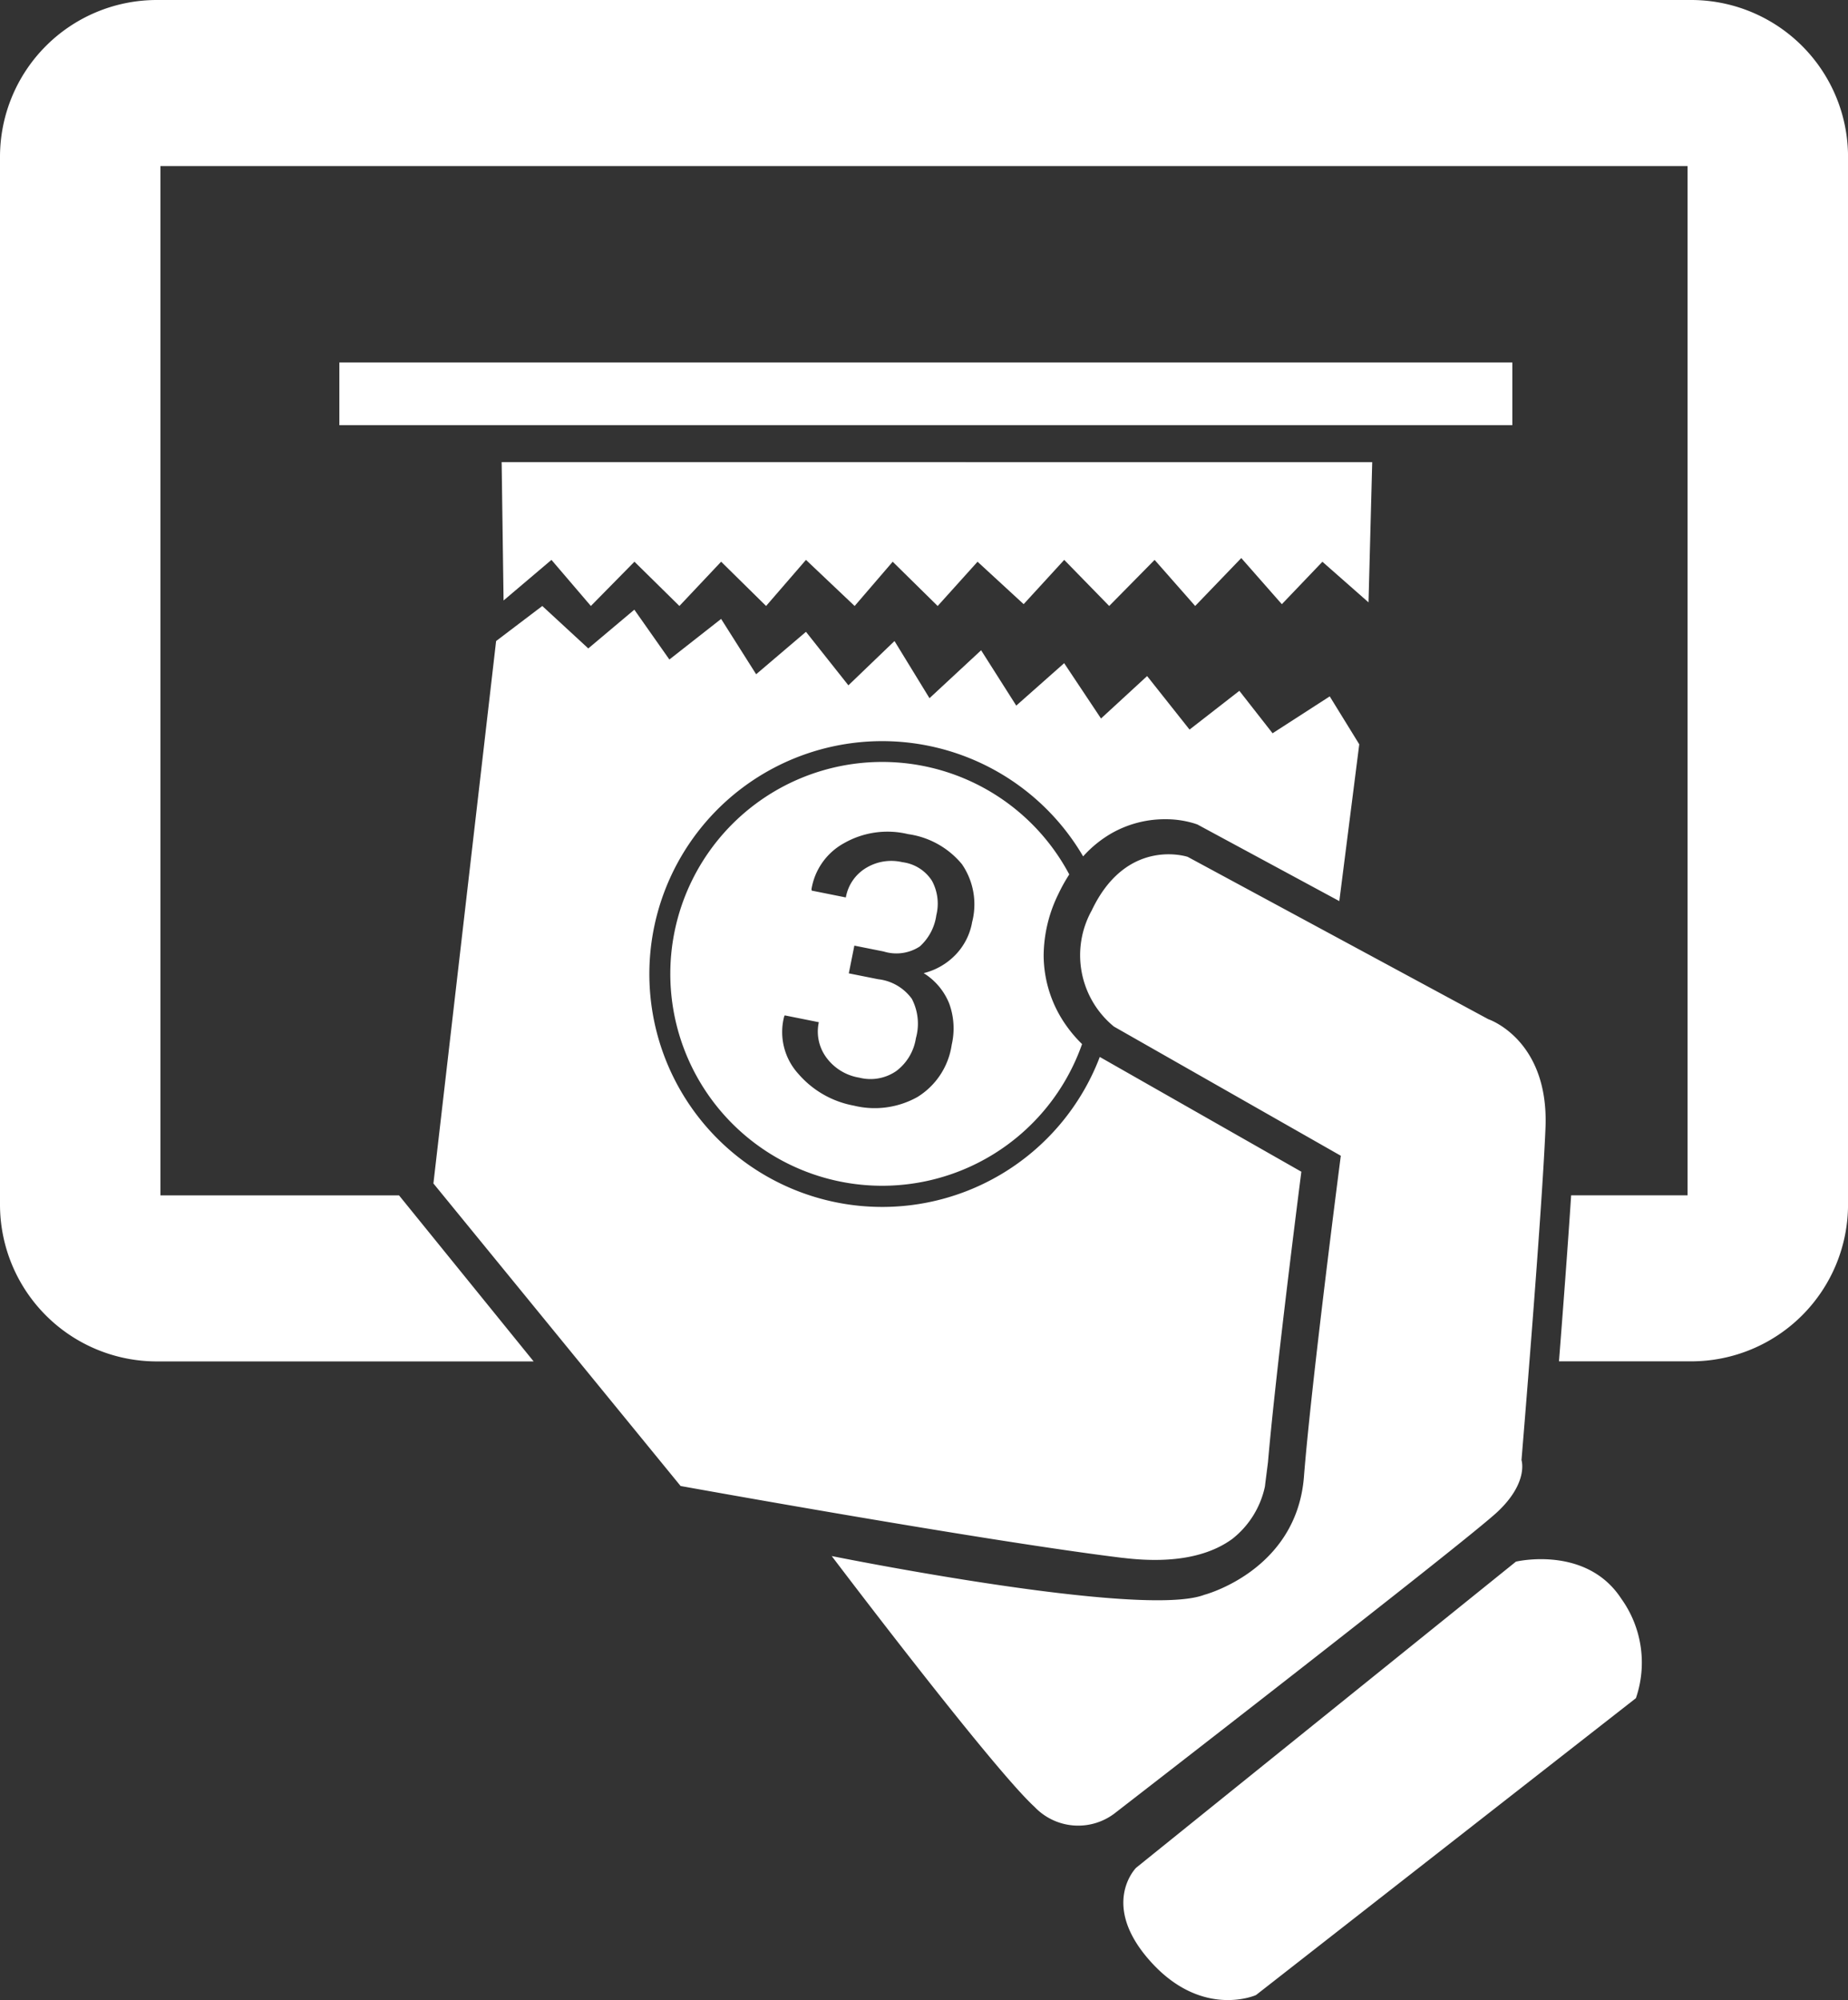 <svg id="Raggruppa_1409" data-name="Raggruppa 1409" xmlns="http://www.w3.org/2000/svg" xmlns:xlink="http://www.w3.org/1999/xlink" width="96.439" height="104.351" viewBox="0 0 96.439 104.351">
  <rect x="0" y="0" width="96.439" height="104.351" fill="#333333" stroke="none"/>
  <defs>
    <clipPath id="clip-path">
      <rect id="Rettangolo_814" data-name="Rettangolo 814" width="96.439" height="104.351" fill="#fff"/>
    </clipPath>
  </defs>
  <g id="Raggruppa_1408" data-name="Raggruppa 1408" clip-path="url(#clip-path)">
    <path id="Tracciato_1159" data-name="Tracciato 1159" d="M79.4,76.179s1.059-12.7,1.252-17.326-2.984-5.678-2.984-5.678l-15.688-8.47s-3.176-1.059-5.005,2.791a4.811,4.811,0,0,0,1.155,6.063L69.971,60.3s-1.539,11.838-1.924,16.746-5.2,6.161-5.2,6.161c-3.272,1.25-19.443-2.022-19.443-2.022s8.374,11.068,10.587,13.089a3.141,3.141,0,0,0,4.236.289S76.516,80.414,78.152,78.874,79.4,76.179,79.4,76.179M28.778,29.211l2.057,2.405,2.274-2.31,2.346,2.31,2.178-2.31,2.346,2.31,2.081-2.405L44.6,31.617l1.986-2.31,2.347,2.31,2.081-2.31,2.406,2.214,2.117-2.31,2.347,2.405,2.37-2.405,2.117,2.405,2.406-2.5,2.117,2.407,2.117-2.214,2.406,2.118.193-7.316H26.179l.1,7.218ZM58.614,81.281c2.854.346,4.609-.2,5.69-.987a4.727,4.727,0,0,0,1.705-2.728c.013-.086.016-.135.016-.135l.145-1.14c.364-4.226,1.362-12.187,1.742-15.158L57.393,55.145a12.151,12.151,0,1,1-.869-10.465,6.08,6.08,0,0,1,1.424-1.17,5.622,5.622,0,0,1,2.844-.768,5.114,5.114,0,0,1,1.549.224l.142.048,7.41,4,1.041-8.181-1.541-2.5L66.41,38.257l-1.733-2.214-2.6,2.022-2.214-2.792-2.406,2.214L55.534,34.6l-2.5,2.214L51.2,33.927l-2.694,2.5L46.68,33.445l-2.406,2.311-2.214-2.792-2.6,2.214-1.828-2.887-2.7,2.118-1.829-2.6L30.7,33.831,28.3,31.617,25.89,33.445l-3.272,28.3,12.9,15.785s15.977,2.888,23.1,3.754M78.922,18.912H17.71v3.272H78.922Zm.193,62.56L59.288,97.449s-1.925,1.925.771,4.908,5.485,1.733,5.485,1.733L85.371,88.6a5.721,5.721,0,0,0-.77-5.2c-1.828-2.792-5.485-1.925-5.485-1.925M55.8,45.622a11.056,11.056,0,1,0,.668,8.851,6.874,6.874,0,0,1-.811-.946,6.367,6.367,0,0,1-1.193-3.694,7.358,7.358,0,0,1,.761-3.175,8.7,8.7,0,0,1,.576-1.036m-5.078,2.537a3.275,3.275,0,0,1-.859,1.657,3.455,3.455,0,0,1-1.662.956,3.324,3.324,0,0,1,1.331,1.581,3.779,3.779,0,0,1,.133,2.155,3.851,3.851,0,0,1-1.788,2.726,4.566,4.566,0,0,1-3.322.45,5.018,5.018,0,0,1-2.89-1.654,3.236,3.236,0,0,1-.743-3l.03-.054,1.778.356a2.284,2.284,0,0,0,.386,1.834,2.658,2.658,0,0,0,1.73,1.06,2.365,2.365,0,0,0,1.928-.348,2.642,2.642,0,0,0,1.021-1.708,2.806,2.806,0,0,0-.212-2.059,2.522,2.522,0,0,0-1.758-1.022l-1.531-.306.29-1.446,1.532.306A2.23,2.23,0,0,0,48,49.38a2.694,2.694,0,0,0,.863-1.633,2.5,2.5,0,0,0-.227-1.791,2.144,2.144,0,0,0-1.541-.972,2.537,2.537,0,0,0-1.916.31,2.245,2.245,0,0,0-1.038,1.529l-1.778-.356-.017-.062a3.351,3.351,0,0,1,1.7-2.413,4.573,4.573,0,0,1,3.341-.473A4.44,4.44,0,0,1,50.2,45.089a3.7,3.7,0,0,1,.518,3.07M88.254,0H8.185A8.185,8.185,0,0,0,0,8.184V62.846A8.185,8.185,0,0,0,8.185,71.03H27.848l-7.024-8.663H8.373V8.663H88.066v53.7H81.991c-.177,2.7-.424,5.975-.635,8.663h6.9a8.185,8.185,0,0,0,8.185-8.184V8.184A8.185,8.185,0,0,0,88.254,0" fill="#fff"/>
  </g>
</svg>
